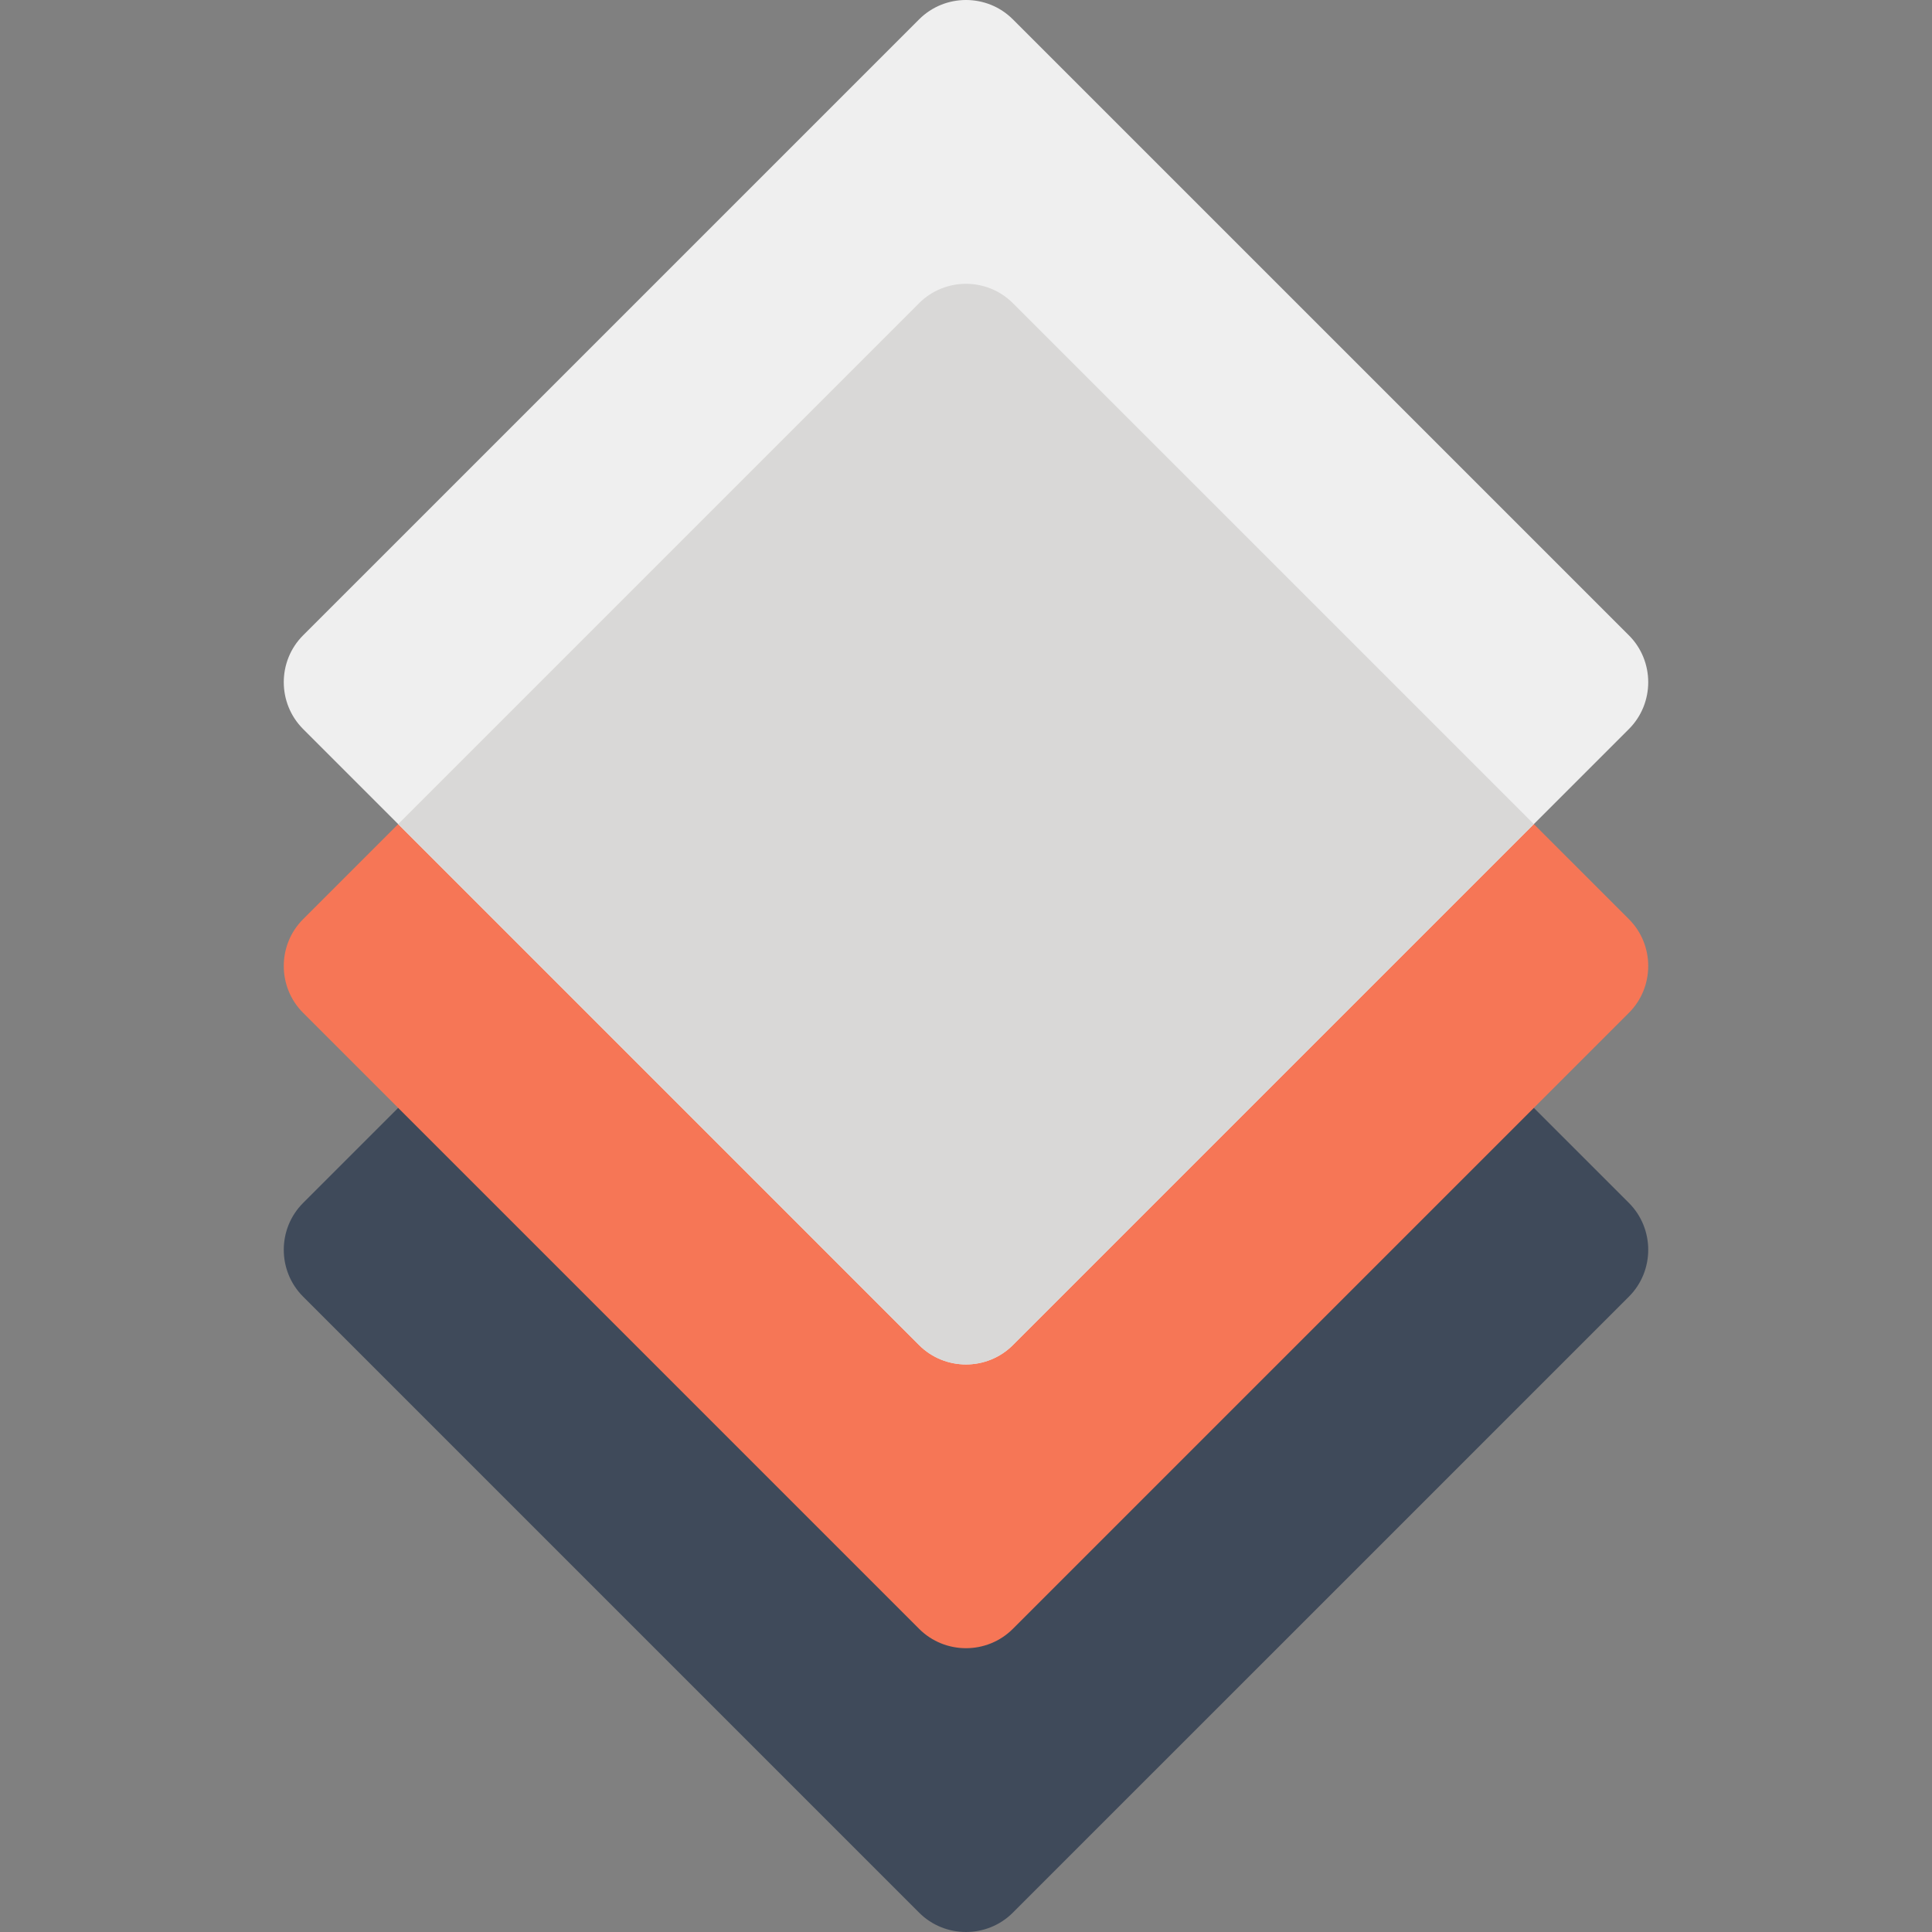 <?xml version="1.0" encoding="iso-8859-1"?>
<!-- Generator: Adobe Illustrator 19.0.0, SVG Export Plug-In . SVG Version: 6.00 Build 0)  -->
<svg version="1.1" id="Layer_1" xmlns="http://www.w3.org/2000/svg" xmlns:xlink="http://www.w3.org/1999/xlink" x="0px" y="0px"
	 viewBox="0 0 511.998 511.998" style="enable-background:new 0 0 511.998 511.998;" xml:space="preserve">
<rect x="0" y="0" width="511.998" height="511.998" fill="#808080" stroke="none"/>
<path style="fill:#3F4A5A;" d="M80.323,343.618c-6.828-6.825-6.828-17.999,0.003-24.824l163.259-163.249
	c6.825-6.828,18.002-6.828,24.822,0l163.274,163.249c6.82,6.825,6.82,17.999,0,24.824L268.406,506.879
	c-6.82,6.825-17.997,6.825-24.822,0L80.323,343.618z"/>
<path style="fill:#F67656;" d="M80.323,268.408c-6.828-6.822-6.828-17.994,0-24.817L243.585,80.327
	c6.825-6.822,18.002-6.822,24.822,0l163.274,163.261c6.82,6.822,6.82,17.994,0,24.817L268.406,431.669
	c-6.82,6.825-17.997,6.825-24.822,0L80.323,268.408z"/>
<path style="fill:#EFEFEF;" d="M80.323,193.195c-6.828-6.828-6.828-17.999,0.003-24.827L243.585,5.117
	c6.825-6.822,18.002-6.822,24.822,0l163.274,163.261c6.82,6.828,6.82,17.997,0,24.822L268.406,356.472
	c-6.82,6.825-17.997,6.825-24.822,0L80.323,193.195z"/>
<path style="fill:#D9D8D7;" d="M105.521,218.393l138.063,138.081c6.825,6.825,18.002,6.825,24.822,0l138.076-138.074L268.406,80.33
	c-6.82-6.822-17.997-6.822-24.822,0L105.521,218.393z"/>
<g>
</g>
<g>
</g>
<g>
</g>
<g>
</g>
<g>
</g>
<g>
</g>
<g>
</g>
<g>
</g>
<g>
</g>
<g>
</g>
<g>
</g>
<g>
</g>
<g>
</g>
<g>
</g>
<g>
</g>
</svg>
